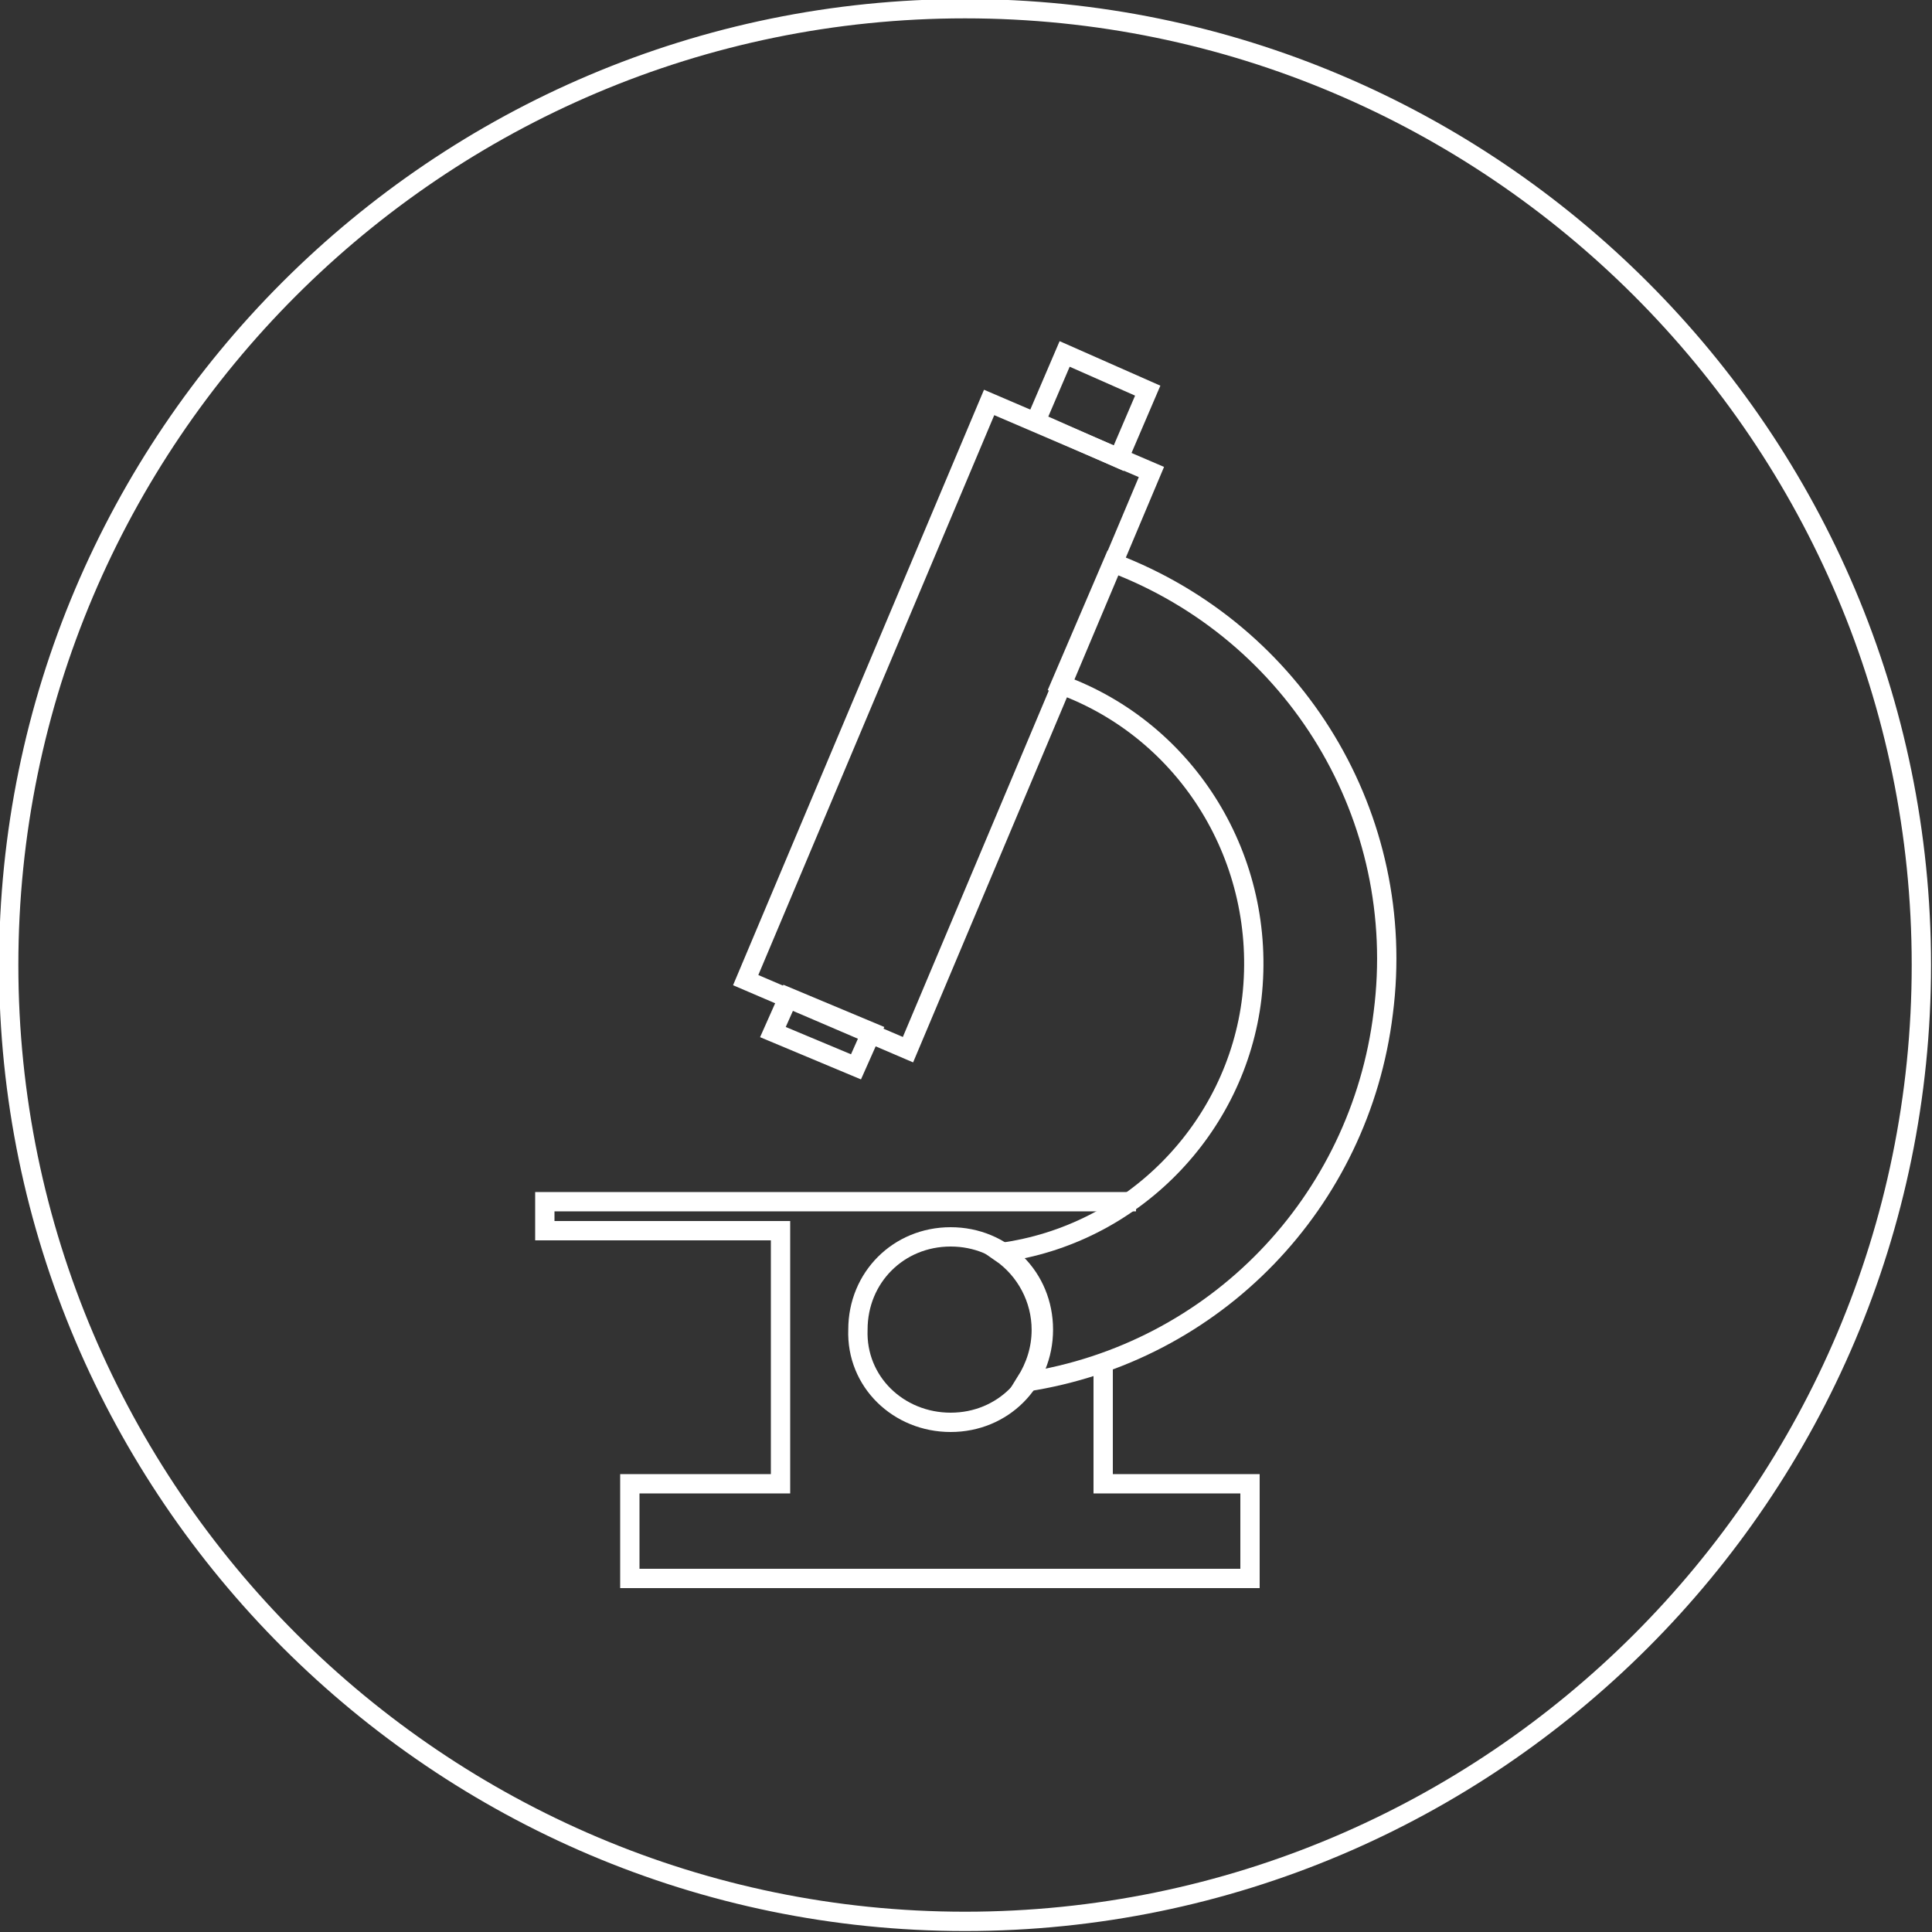 <?xml version="1.0" encoding="utf-8"?>
<!-- Generator: $$$/GeneralStr/196=Adobe Illustrator 27.6.0, SVG Export Plug-In . SVG Version: 6.00 Build 0)  -->
<svg version="1.1" id="Ebene_1" xmlns="http://www.w3.org/2000/svg" xmlns:xlink="http://www.w3.org/1999/xlink" x="0px" y="0px"
	 width="100px" height="100px" viewBox="0 0 100 100" style="enable-background:new 0 0 100 100;" xml:space="preserve">
<rect x="0" y="0" width="100" height="100" fill="#333333" stroke="none"/>
<style type="text/css">
	.st0{fill:none;stroke:#FFFFFF;}
</style>
<g id="Gruppe_4288" transform="translate(49.75 -0.25)">
	<path id="Pfad_5514" class="st0" d="M0.2,99.7c27.3,0,49.5-22.2,49.5-49.5S27.5,0.7,0.2,0.7s-49.5,22.2-49.5,49.5
		S-27,99.7,0.2,99.7z"/>
</g>
<path id="Pfad_5516" class="st0" d="M58.8,62.2H28.2v1.5h12.2v13.1h-7.8v4.9h32.1v-4.9h-7.6v-6.1"/>
<g id="Gruppe_4291" transform="translate(48.906 -26.08)">
	<path id="Pfad_5517" class="st0" d="M0.3,99.7c2.7,0,4.8-2.1,4.8-4.8l0,0c0-2.7-2.1-4.8-4.8-4.8l0,0c-2.7,0-4.8,2.1-4.8,4.8l0,0
		C-4.6,97.6-2.4,99.7,0.3,99.7L0.3,99.7z M-8.1,77.7l-0.8,1.8l4.3,1.8l0.8-1.8L-8.1,77.7z M6.2,44.4l-1.5,3.5L9,49.8l1.5-3.5
		L6.2,44.4z"/>
</g>
<g id="Gruppe_4292" transform="translate(50.997 -78.869)">
	<path id="Pfad_5518" class="st0" d="M0.2,99.7l-12.6,29.9l8.4,3.6l12.6-29.9L0.2,99.7z M6.6,108l-2.7,6.3
		c6.6,2.4,10.7,9.1,9.9,16.2c-0.8,6.8-6.2,12.3-13,13.2c1.3,0.9,2.1,2.4,2.1,4c0,1-0.3,1.9-0.8,2.7c9.8-1.5,17.3-9.3,18.5-19.1
		C21.9,121.2,16.1,111.6,6.6,108z"/>
</g>
</svg>

